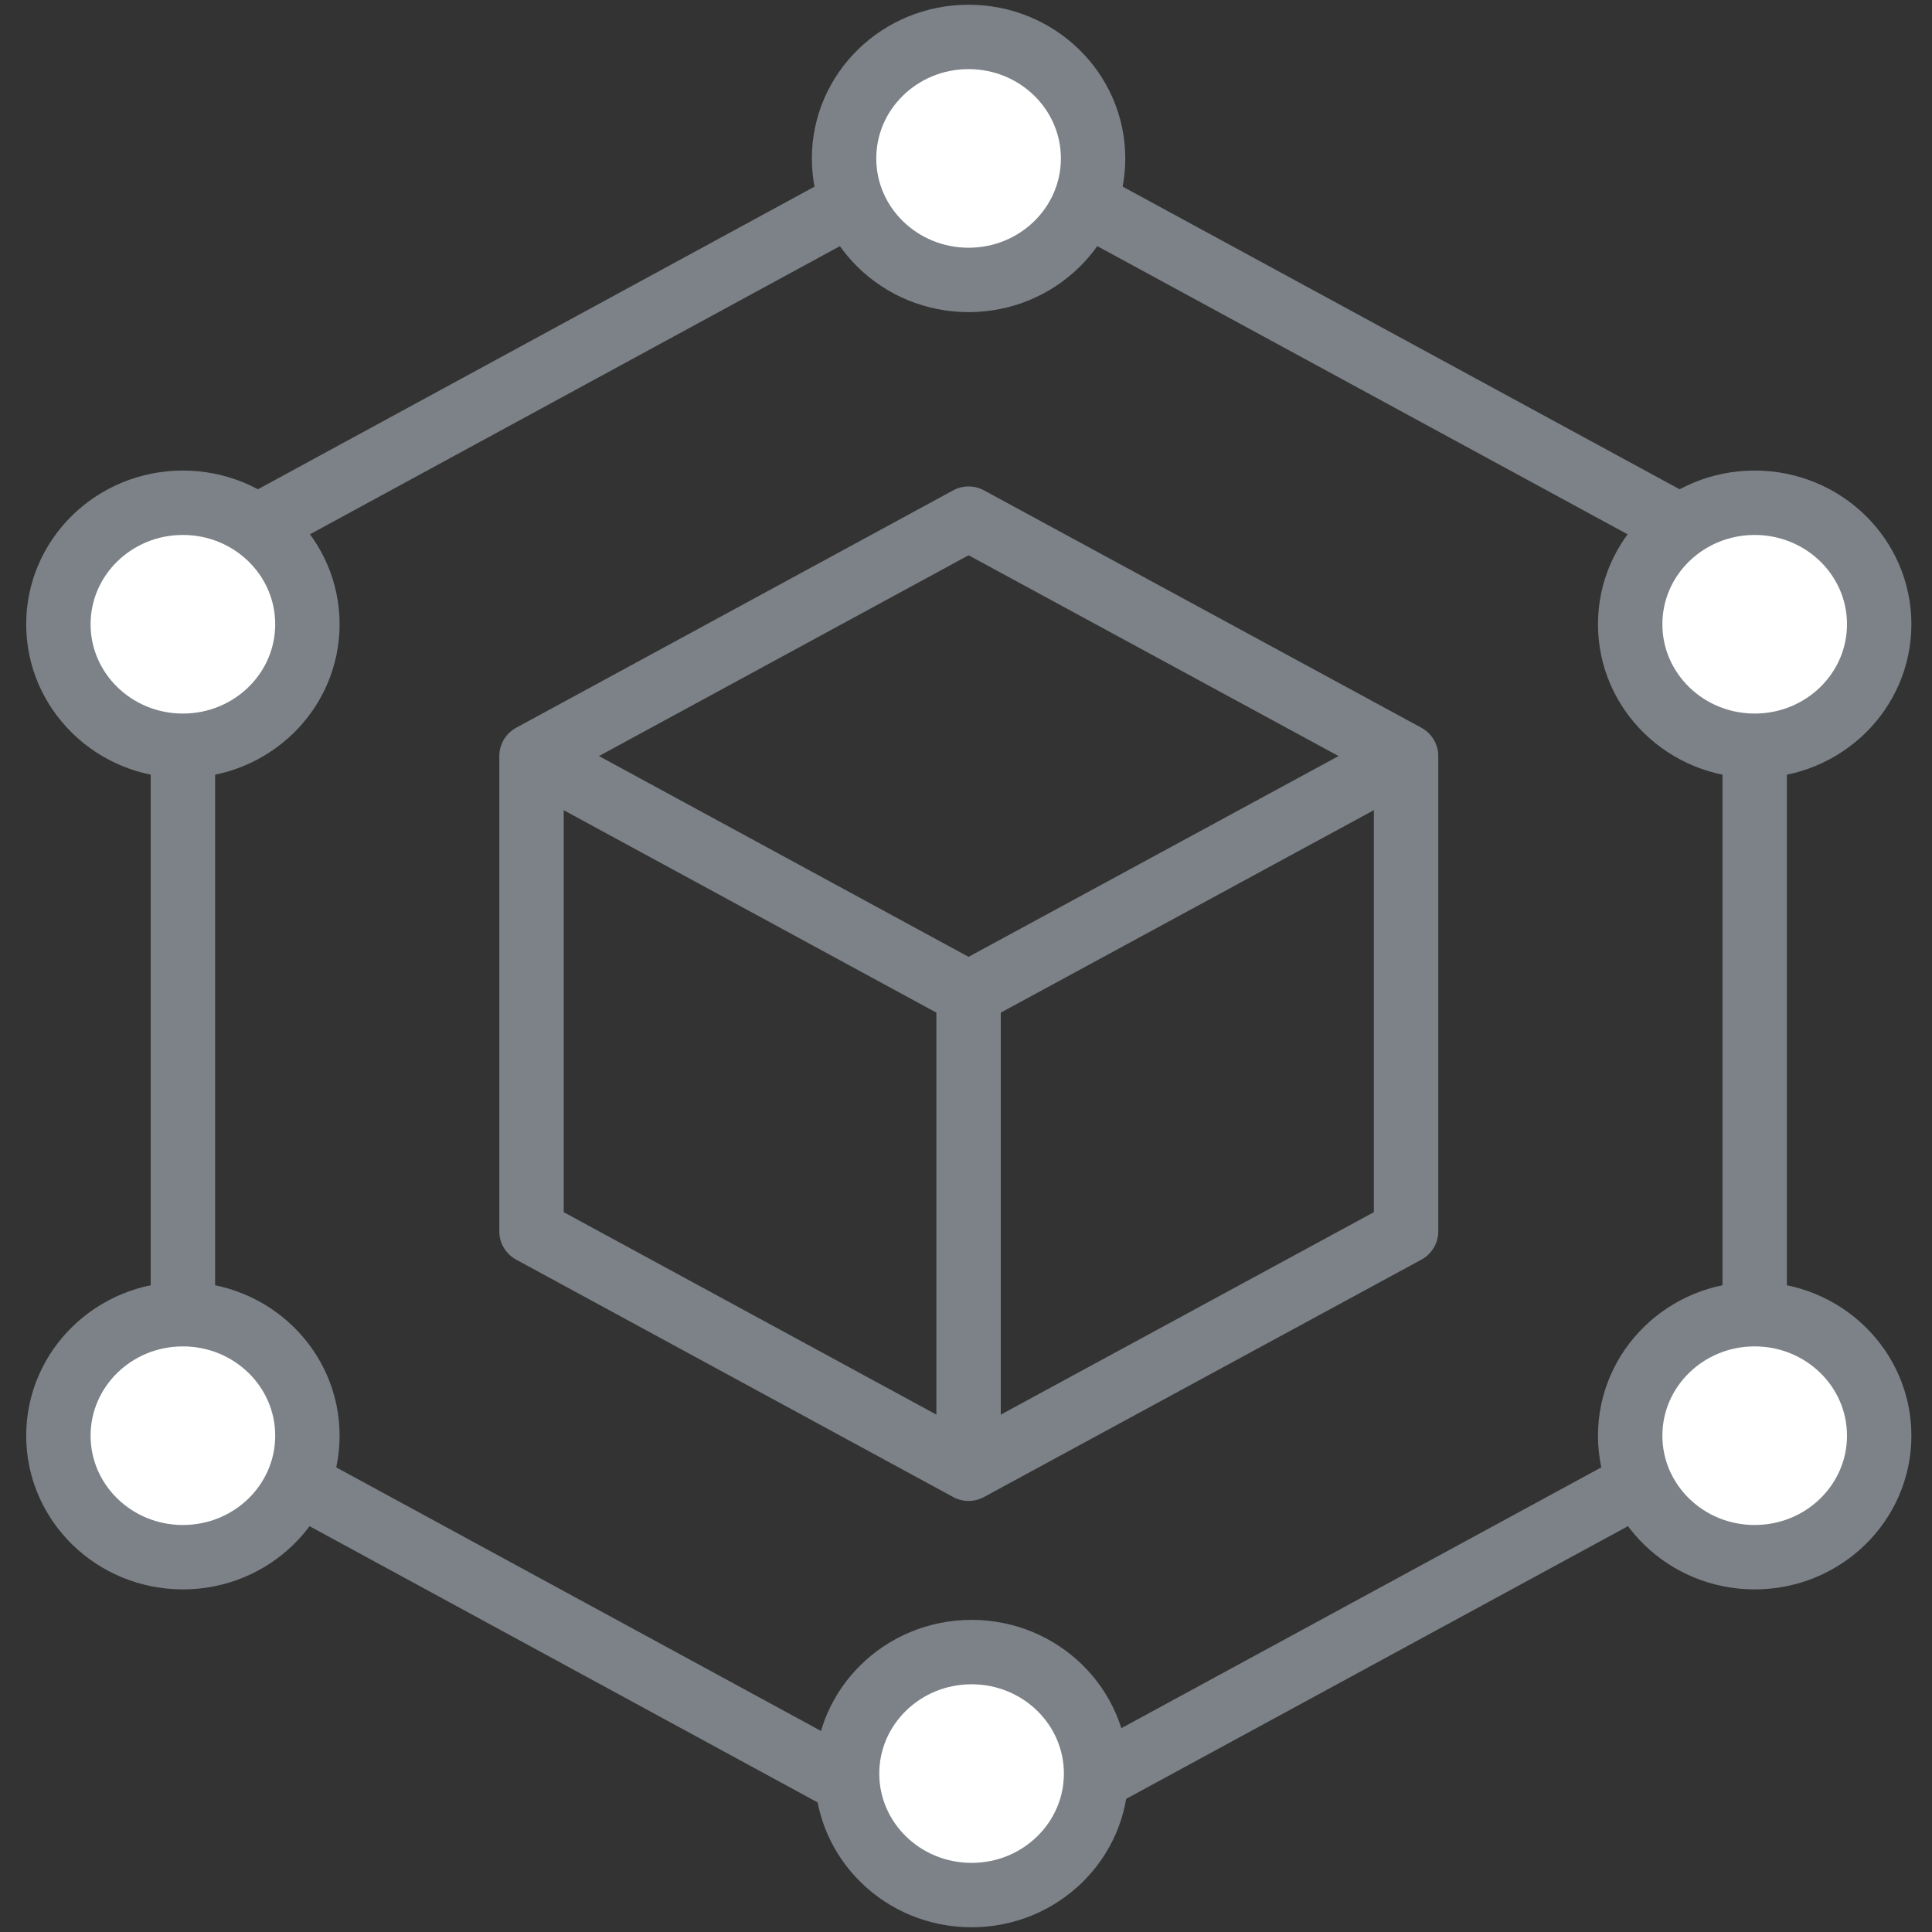 <svg xmlns="http://www.w3.org/2000/svg" viewBox="0 0 45 45"><rect x="0" y="0" width="45" height="45" fill="#333333" stroke="none"/><defs><style>.a{fill:none;}.a,.b{stroke:#7c8287;stroke-linejoin:round;stroke-width:1.5px;}.b{fill:#fff;}</style></defs><title>11</title><polygon class="a" points="40.87 33.09 40.87 13.2 22.56 3.25 4.26 13.2 4.26 33.09 22.56 43.04 40.87 33.09"/><polygon class="a" points="12.38 17.61 12.38 28.68 22.56 34.21 32.75 28.68 32.75 17.61 22.56 12.08 12.38 17.61"/><ellipse class="b" cx="22.56" cy="3.69" rx="2.9" ry="2.83"/><ellipse class="b" cx="22.63" cy="41.31" rx="2.9" ry="2.83"/><ellipse class="b" cx="4.26" cy="33.44" rx="2.9" ry="2.83"/><ellipse class="b" cx="4.26" cy="14.54" rx="2.9" ry="2.83"/><ellipse class="b" cx="40.87" cy="33.44" rx="2.9" ry="2.83"/><ellipse class="b" cx="40.87" cy="14.54" rx="2.9" ry="2.83"/><line class="a" x1="22.56" y1="23.15" x2="22.56" y2="34.21"/><polyline class="a" points="32.75 17.61 22.56 23.14 12.38 17.61"/></svg>